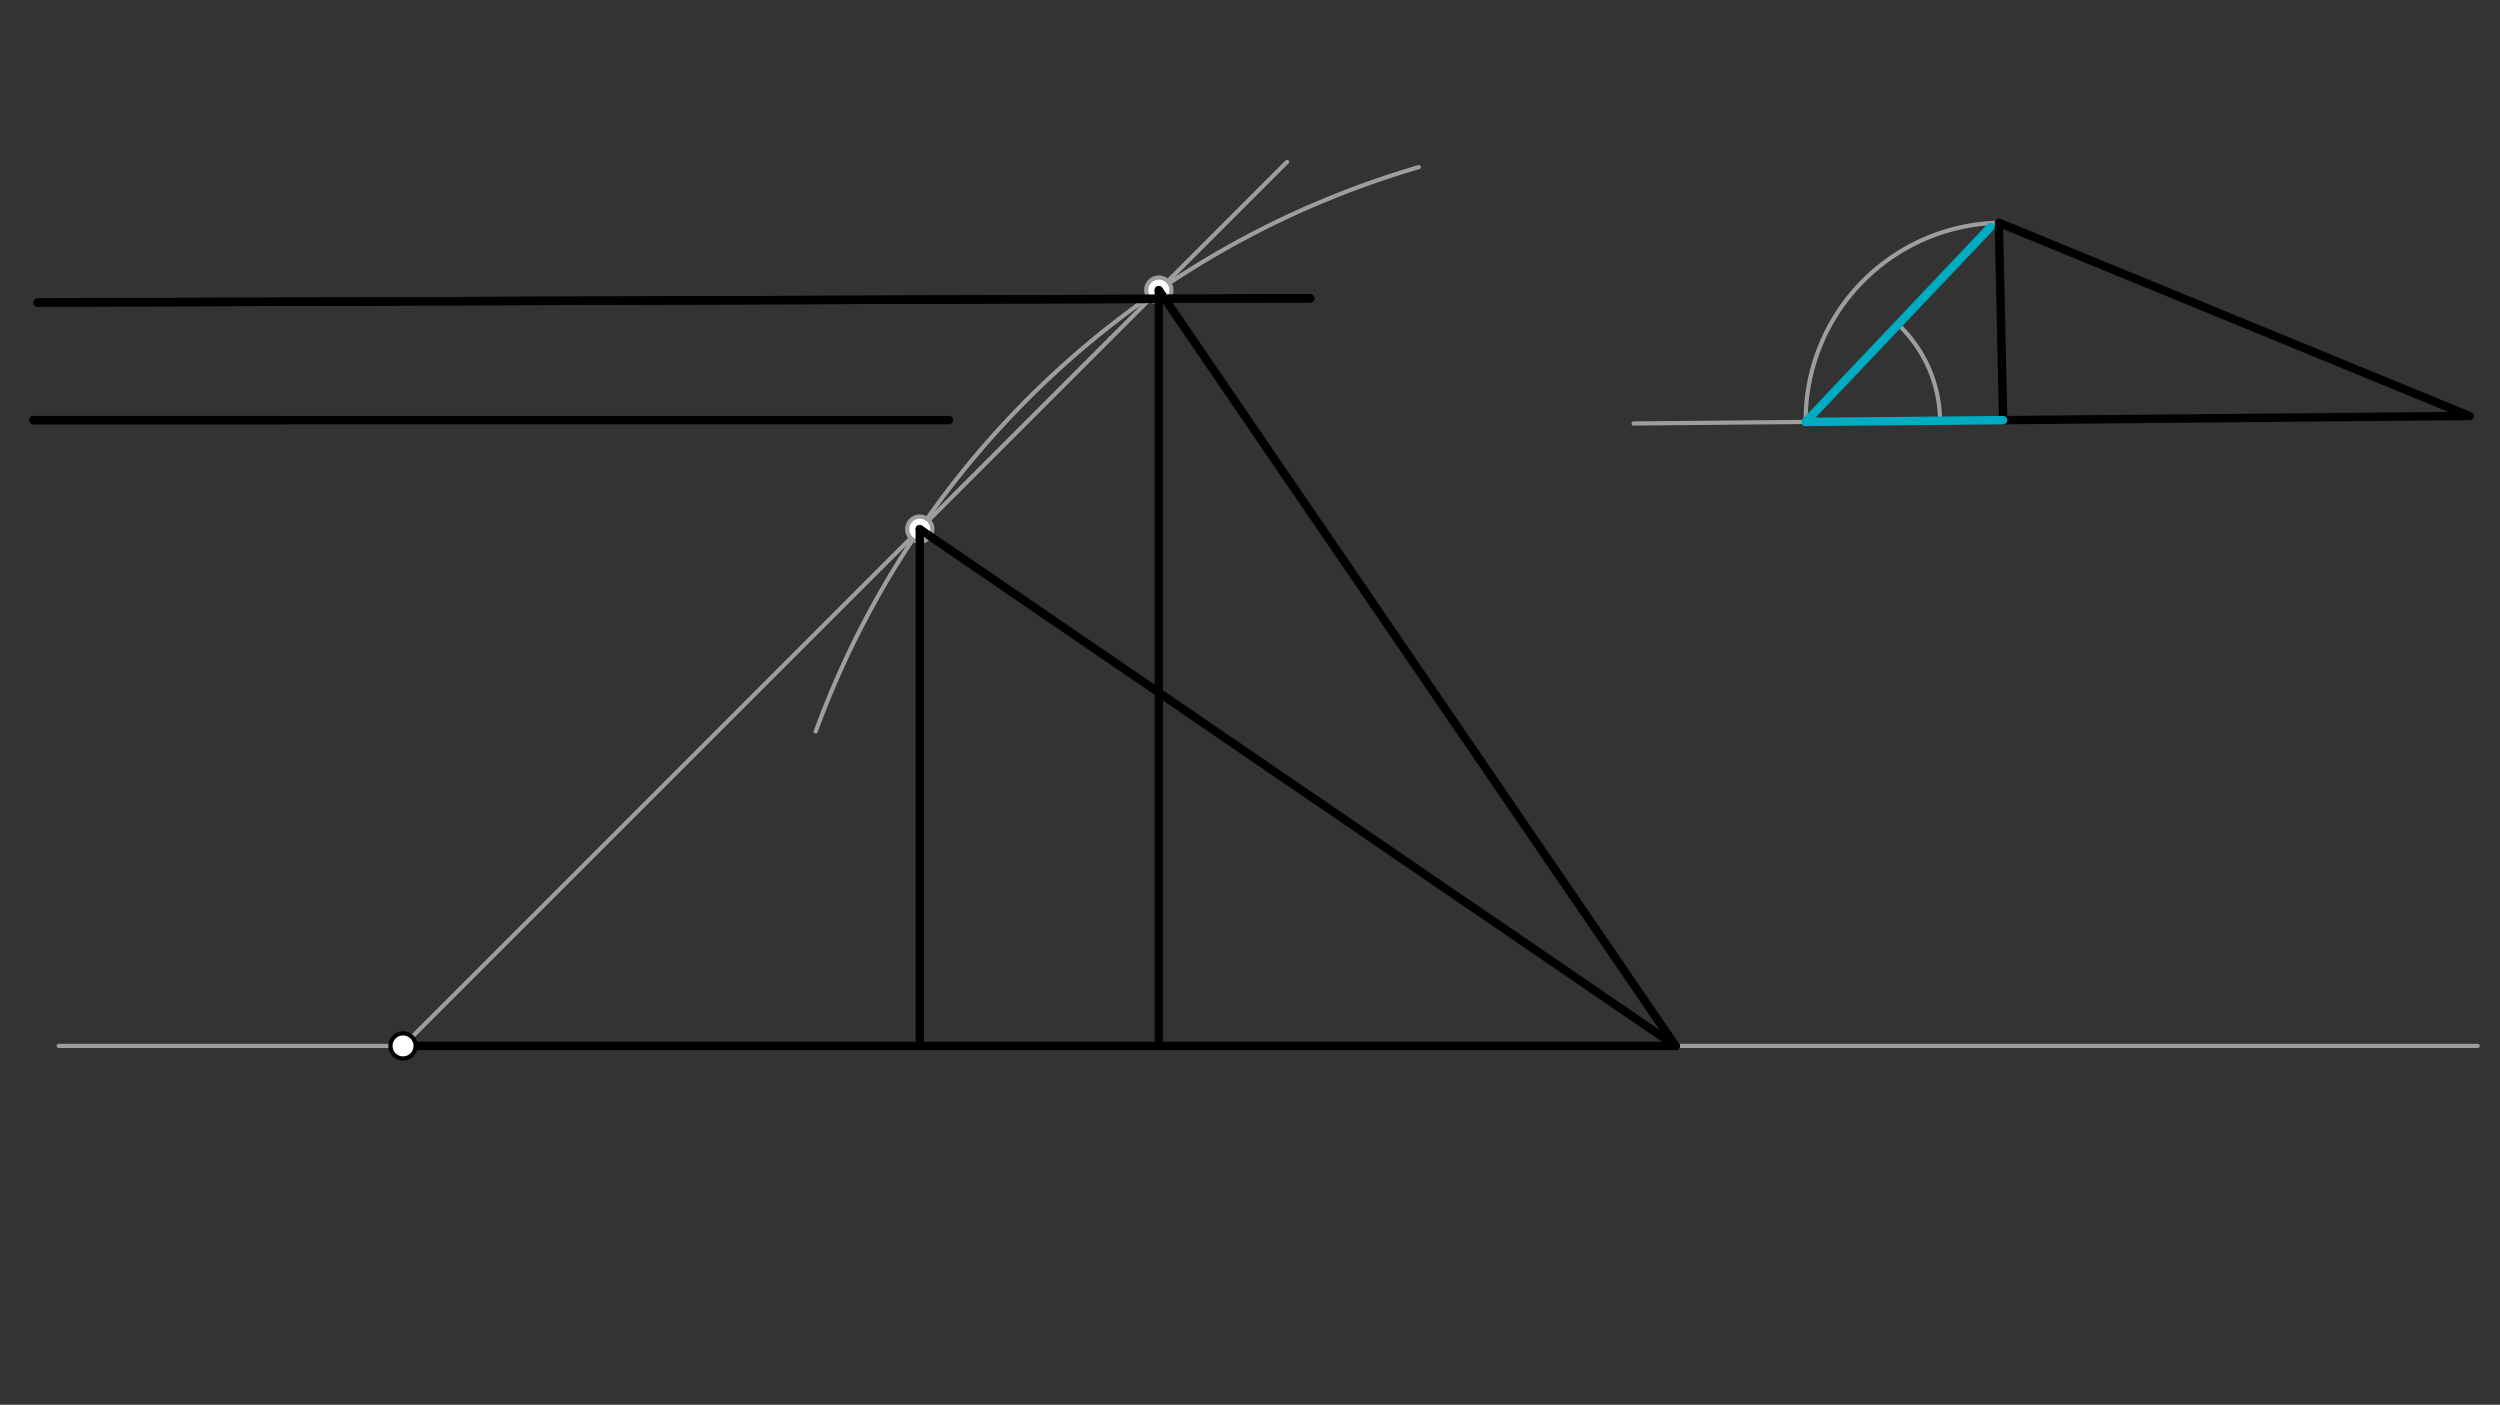<svg xmlns="http://www.w3.org/2000/svg" class="svg--1it" height="100%" preserveAspectRatio="xMidYMid meet" viewBox="0 0 595.276 334.488" width="100%"><rect x="0" y="0" width="595.276" height="334.488" fill="#333333" stroke="none"/><defs><marker id="marker-arrow" markerHeight="16" markerUnits="userSpaceOnUse" markerWidth="24" orient="auto-start-reverse" refX="24" refY="4" viewBox="0 0 24 8"><path d="M 0 0 L 24 4 L 0 8 z" stroke="inherit"></path></marker></defs><g class="aux-layer--1FB"><g class="element--2qn"><line stroke="#9E9E9E" stroke-dasharray="none" stroke-linecap="round" stroke-width="1" x1="476.969" x2="388.958" y1="100.042" y2="100.835"></line></g><g class="element--2qn"><path d="M 475.969 53.042 A 47.011 47.011 0 0 0 429.96 100.465" fill="none" stroke="#9E9E9E" stroke-dasharray="none" stroke-linecap="round" stroke-width="1"></path></g><g class="element--2qn"><line stroke="#9E9E9E" stroke-dasharray="none" stroke-linecap="round" stroke-width="1" x1="13.969" x2="589.969" y1="249.042" y2="249.042"></line></g><g class="element--2qn"><path d="M 451.964 77.253 A 31.984 31.984 0 0 1 461.943 100.177" fill="none" stroke="#9E9E9E" stroke-dasharray="none" stroke-linecap="round" stroke-width="1"></path></g><g class="element--2qn"><line stroke="#9E9E9E" stroke-dasharray="none" stroke-linecap="round" stroke-width="1" x1="94.969" x2="264.469" y1="250.042" y2="80.542"></line></g><g class="element--2qn"><line stroke="#9E9E9E" stroke-dasharray="none" stroke-linecap="round" stroke-width="1" x1="8.969" x2="311.969" y1="72.042" y2="71.042"></line></g><g class="element--2qn"><line stroke="#9E9E9E" stroke-dasharray="none" stroke-linecap="round" stroke-width="1" x1="7.969" x2="225.969" y1="100.042" y2="100.042"></line></g><g class="element--2qn"><path d="M 194.23 174.166 A 218.001 218.001 0 0 1 337.824 39.791" fill="none" stroke="#9E9E9E" stroke-dasharray="none" stroke-linecap="round" stroke-width="1"></path></g><g class="element--2qn"><line stroke="#9E9E9E" stroke-dasharray="none" stroke-linecap="round" stroke-width="1" x1="264.469" x2="306.469" y1="80.542" y2="38.542"></line></g><g class="element--2qn"><circle cx="219.011" cy="126" r="3" stroke="#9E9E9E" stroke-width="1" fill="#ffffff"></circle>}</g><g class="element--2qn"><circle cx="275.928" cy="69.083" r="3" stroke="#9E9E9E" stroke-width="1" fill="#ffffff"></circle>}</g></g><g class="main-layer--3Vd"><g class="element--2qn"><line stroke="#000000" stroke-dasharray="none" stroke-linecap="round" stroke-width="2" x1="8.969" x2="311.969" y1="72.042" y2="71.042"></line></g><g class="element--2qn"><line stroke="#000000" stroke-dasharray="none" stroke-linecap="round" stroke-width="2" x1="7.969" x2="225.969" y1="100.042" y2="100.042"></line></g><g class="element--2qn"><line stroke="#000000" stroke-dasharray="none" stroke-linecap="round" stroke-width="2" x1="475.969" x2="476.969" y1="54.042" y2="100.042"></line></g><g class="element--2qn"><line stroke="#000000" stroke-dasharray="none" stroke-linecap="round" stroke-width="2" x1="476.969" x2="587.969" y1="100.042" y2="99.042"></line></g><g class="element--2qn"><line stroke="#000000" stroke-dasharray="none" stroke-linecap="round" stroke-width="2" x1="587.969" x2="475.969" y1="99.042" y2="53.042"></line></g><g class="element--2qn"><line stroke="#00ACC1" stroke-dasharray="none" stroke-linecap="round" stroke-width="2" x1="473.969" x2="429.96" y1="54.042" y2="100.465"></line></g><g class="element--2qn"><line stroke="#00ACC1" stroke-dasharray="none" stroke-linecap="round" stroke-width="2" x1="429.96" x2="476.969" y1="100.465" y2="100.042"></line></g><g class="element--2qn"><line stroke="#000000" stroke-dasharray="none" stroke-linecap="round" stroke-width="2" x1="7.969" x2="66.969" y1="100.042" y2="100.042"></line></g><g class="element--2qn"><line stroke="#000000" stroke-dasharray="none" stroke-linecap="round" stroke-width="2" x1="8.969" x2="311.969" y1="72.042" y2="71.042"></line></g><g class="element--2qn"><line stroke="#000000" stroke-dasharray="none" stroke-linecap="round" stroke-width="2" x1="95.969" x2="398.97" y1="249.042" y2="249.042"></line></g><g class="element--2qn"><line stroke="#000000" stroke-dasharray="none" stroke-linecap="round" stroke-width="2" x1="219.011" x2="219.011" y1="126" y2="249.042"></line></g><g class="element--2qn"><line stroke="#000000" stroke-dasharray="none" stroke-linecap="round" stroke-width="2" x1="219.011" x2="398.97" y1="126" y2="249.042"></line></g><g class="element--2qn"><line stroke="#000000" stroke-dasharray="none" stroke-linecap="round" stroke-width="2" x1="275.928" x2="275.928" y1="69.083" y2="249.042"></line></g><g class="element--2qn"><line stroke="#000000" stroke-dasharray="none" stroke-linecap="round" stroke-width="2" x1="398.97" x2="275.928" y1="249.042" y2="69.083"></line></g><g class="element--2qn"><circle cx="95.969" cy="249.042" r="3" stroke="#000000" stroke-width="1" fill="#ffffff"></circle>}</g></g><g class="snaps-layer--2PT"></g><g class="temp-layer--rAP"></g></svg>